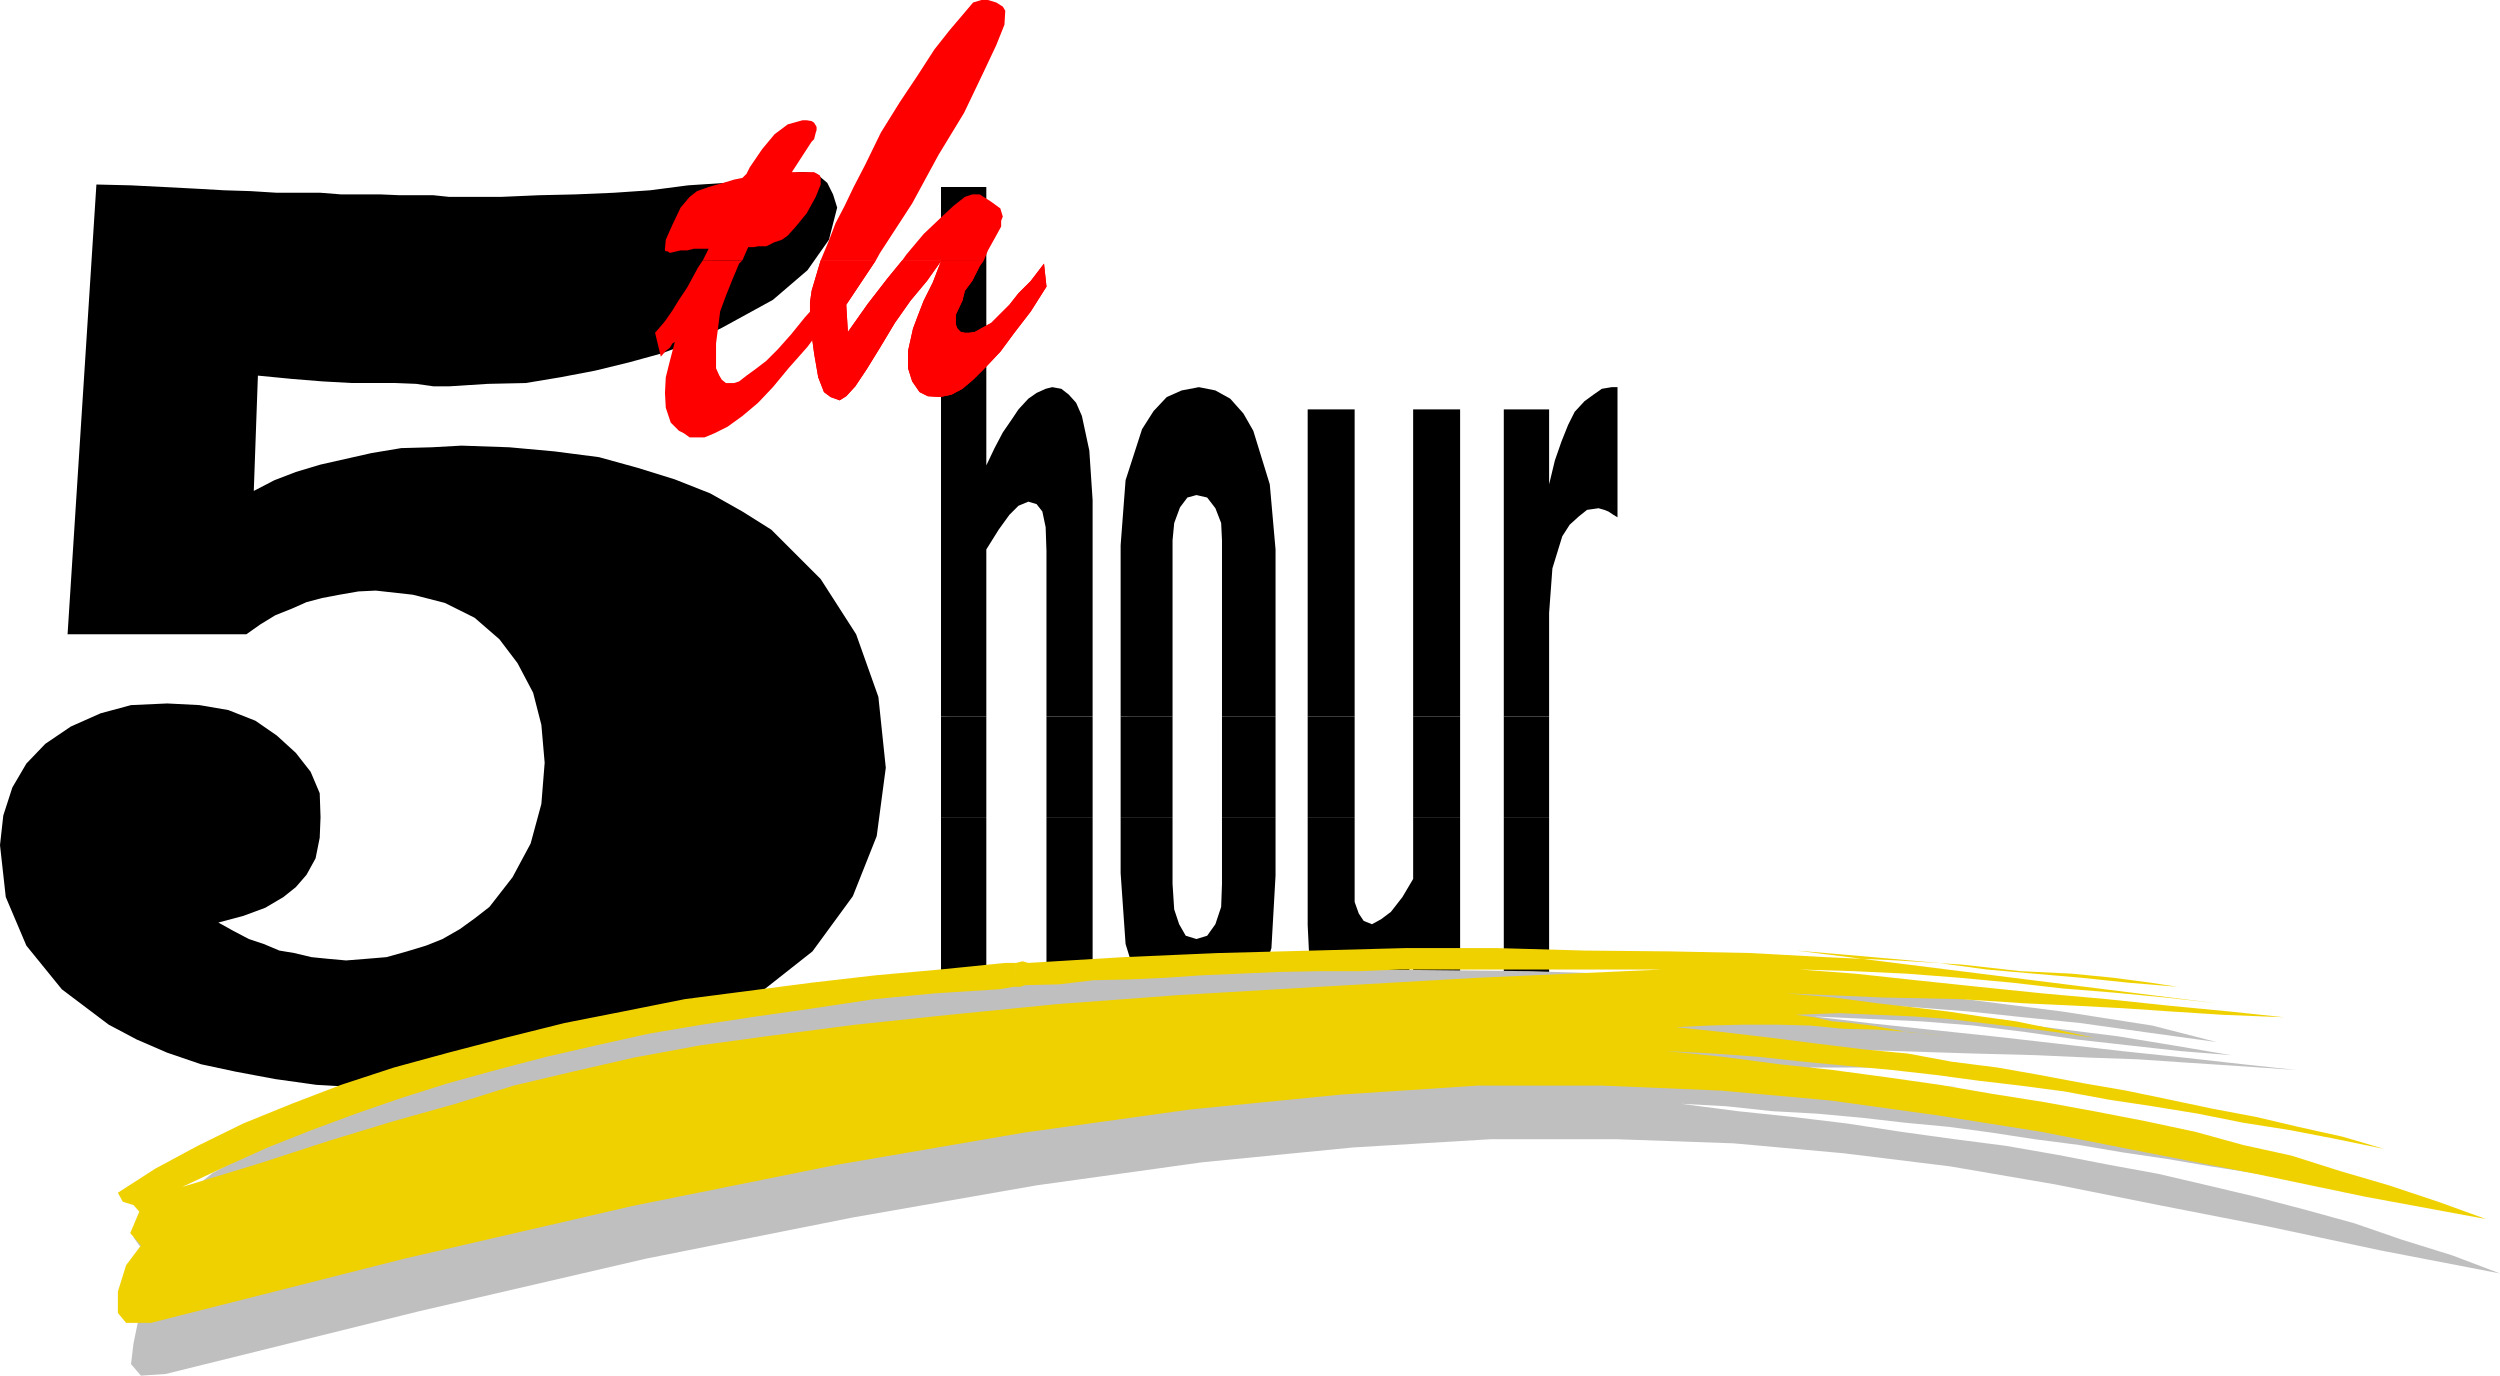 <?xml version="1.0" encoding="UTF-8" standalone="no"?>
<svg
   version="1.0"
   width="129.724mm"
   height="71.38mm"
   id="svg26"
   sodipodi:docname="Hour - 5th.wmf"
   xmlns:inkscape="http://www.inkscape.org/namespaces/inkscape"
   xmlns:sodipodi="http://sodipodi.sourceforge.net/DTD/sodipodi-0.dtd"
   xmlns="http://www.w3.org/2000/svg"
   xmlns:svg="http://www.w3.org/2000/svg">
  <sodipodi:namedview
     id="namedview26"
     pagecolor="#ffffff"
     bordercolor="#000000"
     borderopacity="0.25"
     inkscape:showpageshadow="2"
     inkscape:pageopacity="0.0"
     inkscape:pagecheckerboard="0"
     inkscape:deskcolor="#d1d1d1"
     inkscape:document-units="mm" />
  <defs
     id="defs1">
    <pattern
       id="WMFhbasepattern"
       patternUnits="userSpaceOnUse"
       width="6"
       height="6"
       x="0"
       y="0" />
  </defs>
  <path
     style="fill:#000000;fill-opacity:1;fill-rule:evenodd;stroke:none"
     d="m 13.251,124.391 5.656,-88.204 6.787,0.162 6.302,0.323 6.302,0.323 5.656,0.323 5.171,0.162 5.171,0.323 h 4.525 4.04 l 4.04,0.323 h 4.04 3.717 l 3.717,0.162 h 3.232 3.394 l 3.07,0.323 h 2.909 7.272 l 7.434,-0.323 7.11,-0.162 7.595,-0.323 7.11,-0.485 7.434,-0.969 7.272,-0.485 7.272,-1.292 3.07,-0.162 2.101,-0.323 2.101,-0.323 h 1.131 l 2.262,0.323 2.101,1.777 1.131,2.262 0.808,2.585 -1.616,6.3 -4.202,5.977 -6.787,5.816 -10.019,5.493 -5.656,2.746 -6.141,2.262 -6.464,1.777 -6.626,1.615 -6.787,1.292 -6.787,1.131 -7.434,0.162 -7.595,0.485 H 85.002 L 81.608,75.281 77.568,75.119 h -4.04 -4.525 l -5.818,-0.323 -5.979,-0.485 -6.626,-0.646 -0.808,22.616 4.04,-2.1 4.202,-1.615 4.848,-1.454 5.01,-1.131 5.01,-1.131 5.818,-0.969 5.979,-0.162 5.818,-0.323 9.373,0.323 8.888,0.808 8.726,1.131 7.595,2.1 7.272,2.262 6.949,2.746 6.302,3.554 5.656,3.554 9.696,9.693 6.949,10.824 4.363,12.278 1.454,13.893 -1.778,13.408 -4.686,11.793 -7.918,10.824 -11.474,9.047 -6.626,4.523 -7.11,3.392 -8.08,3.069 -8.242,2.423 -9.05,1.939 -9.05,1.454 -10.019,0.485 -10.181,0.323 h -8.888 l -8.565,-0.485 -8.08,-1.131 -7.757,-1.454 -6.787,-1.454 -6.626,-2.262 -5.979,-2.585 -5.494,-2.908 L 12.12,194.017 5.171,185.455 1.131,175.924 0,165.746 l 0.646,-5.816 1.778,-5.493 2.747,-4.685 3.717,-3.877 5.01,-3.392 5.818,-2.585 5.979,-1.615 7.11,-0.323 6.302,0.323 5.656,0.969 5.333,2.1 4.202,2.908 3.717,3.392 2.909,3.716 1.778,4.2 0.162,4.685 -0.162,4.039 -0.808,4.039 -1.778,3.231 -2.101,2.423 -2.424,1.939 -3.555,2.1 -4.363,1.615 -4.848,1.292 2.909,1.615 3.07,1.615 2.909,0.969 3.07,1.292 2.909,0.485 3.394,0.808 3.232,0.323 3.555,0.323 4.04,-0.323 3.878,-0.323 4.04,-1.131 3.717,-1.131 3.232,-1.292 3.394,-1.939 2.909,-2.1 2.909,-2.262 4.525,-5.816 3.555,-6.623 2.101,-7.754 0.646,-8.077 -0.646,-7.431 -1.616,-6.3 -3.07,-5.816 -3.555,-4.685 -4.848,-4.2 -5.818,-2.908 -6.302,-1.615 -7.272,-0.808 -3.394,0.162 -3.717,0.646 -3.394,0.646 -3.07,0.808 -2.909,1.292 -3.232,1.292 -2.909,1.777 -2.747,1.939 z"
     id="path1" />
  <path
     style="fill:#000000;fill-opacity:1;fill-rule:evenodd;stroke:none"
     d="M 184.547,140.545 V 36.671 h 8.888 v 54.603 l 1.616,-3.392 1.616,-3.069 1.778,-2.585 1.293,-1.939 1.939,-2.1 1.616,-1.131 1.778,-0.808 1.293,-0.323 1.778,0.323 1.454,1.131 1.454,1.615 1.131,2.585 1.454,6.785 0.646,9.693 V 140.545 h -9.05 v -32.471 l -0.162,-4.685 -0.646,-3.069 -1.131,-1.454 -1.616,-0.485 -1.939,0.808 -1.778,1.777 -2.101,2.908 -2.424,3.877 v 32.794 z"
     id="path2" />
  <path
     style="fill:#000000;fill-opacity:1;fill-rule:evenodd;stroke:none"
     d="m 219.776,140.545 v -33.602 l 0.97,-12.762 3.232,-10.016 2.262,-3.554 2.586,-2.746 2.909,-1.292 3.394,-0.646 3.232,0.646 2.909,1.615 2.586,2.908 1.939,3.392 3.232,10.501 1.131,12.762 v 32.794 h -10.504 v -34.571 l -0.162,-3.392 -1.131,-2.908 -1.616,-2.1 -2.101,-0.485 -1.778,0.485 -1.454,1.939 -1.131,3.069 -0.323,3.392 v 34.571 z"
     id="path3" />
  <path
     style="fill:#000000;fill-opacity:1;fill-rule:evenodd;stroke:none"
     d="M 256.459,140.545 V 80.288 h 9.211 V 140.545 Z"
     id="path4" />
  <path
     style="fill:#000000;fill-opacity:1;fill-rule:evenodd;stroke:none"
     d="M 277.144,140.545 V 80.288 h 9.211 V 140.545 Z"
     id="path5" />
  <path
     style="fill:#000000;fill-opacity:1;fill-rule:evenodd;stroke:none"
     d="M 294.92,140.545 V 80.288 h 8.888 v 14.701 l 1.131,-4.685 1.293,-3.716 1.293,-3.231 1.293,-2.585 1.939,-2.1 1.778,-1.292 1.616,-1.131 1.939,-0.323 h 1.131 v 25.524 l -0.808,-0.485 -0.97,-0.646 -0.808,-0.323 -1.131,-0.323 -2.262,0.323 -1.616,1.292 -1.778,1.615 -1.454,2.262 -1.939,6.3 -0.646,8.723 v 20.355 z"
     id="path6" />
  <path
     style="fill:#000000;fill-opacity:1;fill-rule:evenodd;stroke:none"
     d="M 184.547,160.254 V 140.545 h 8.888 v 19.709 z"
     id="path7" />
  <path
     style="fill:#000000;fill-opacity:1;fill-rule:evenodd;stroke:none"
     d="M 205.232,160.254 V 140.545 h 9.05 v 19.709 z"
     id="path8" />
  <path
     style="fill:#000000;fill-opacity:1;fill-rule:evenodd;stroke:none"
     d="M 219.776,160.254 V 140.545 h 10.181 v 19.709 z"
     id="path9" />
  <path
     style="fill:#000000;fill-opacity:1;fill-rule:evenodd;stroke:none"
     d="M 239.653,160.254 V 140.545 h 10.504 v 19.709 z"
     id="path10" />
  <path
     style="fill:#000000;fill-opacity:1;fill-rule:evenodd;stroke:none"
     d="M 256.459,160.254 V 140.545 h 9.211 v 19.709 z"
     id="path11" />
  <path
     style="fill:#000000;fill-opacity:1;fill-rule:evenodd;stroke:none"
     d="M 277.144,160.254 V 140.545 h 9.211 v 19.709 z"
     id="path12" />
  <path
     style="fill:#000000;fill-opacity:1;fill-rule:evenodd;stroke:none"
     d="M 294.92,160.254 V 140.545 h 8.888 v 19.709 z"
     id="path13" />
  <path
     style="fill:#000000;fill-opacity:1;fill-rule:evenodd;stroke:none"
     d="m 184.547,160.254 v 42.164 h 8.888 v -42.164 z"
     id="path14" />
  <path
     style="fill:#000000;fill-opacity:1;fill-rule:evenodd;stroke:none"
     d="m 205.232,160.254 v 42.164 h 9.05 v -42.164 z"
     id="path15" />
  <path
     style="fill:#000000;fill-opacity:1;fill-rule:evenodd;stroke:none"
     d="m 219.776,160.254 v 10.985 l 0.97,13.893 3.232,10.501 1.939,4.2 2.747,2.908 2.747,1.615 3.555,0.646 3.07,-0.646 3.232,-1.615 2.586,-2.585 2.101,-3.716 3.394,-10.501 0.808,-14.216 v -11.47 h -10.504 v 13.085 l -0.162,4.523 -1.131,3.392 -1.616,2.262 -2.101,0.646 -2.101,-0.646 -1.293,-2.262 -0.97,-2.908 -0.323,-5.008 v -13.085 z"
     id="path16" />
  <path
     style="fill:#000000;fill-opacity:1;fill-rule:evenodd;stroke:none"
     d="m 256.459,160.254 v 21.163 l 0.485,10.016 1.616,6.946 0.97,2.262 1.616,1.777 1.293,0.808 1.778,0.323 1.454,-0.323 1.778,-0.485 1.616,-1.615 1.778,-1.292 1.293,-2.1 1.778,-2.908 1.616,-2.746 1.616,-3.554 v 13.893 h 9.211 v -42.164 h -9.211 v 12.116 l -2.101,3.554 -2.262,2.908 -1.939,1.454 -1.778,0.969 -1.616,-0.646 -0.97,-1.454 -0.808,-2.262 v -3.716 -12.924 z"
     id="path17" />
  <path
     style="fill:#000000;fill-opacity:1;fill-rule:evenodd;stroke:none"
     d="m 294.92,160.254 v 42.164 h 8.888 v -42.164 z"
     id="path18" />
  <path
     style="fill:#bfbfbf;fill-opacity:1;fill-rule:evenodd;stroke:none"
     d="m 490.294,249.75 -9.373,-3.554 -9.858,-3.069 -9.373,-3.231 -9.373,-2.585 -9.858,-2.585 -9.534,-2.262 -9.696,-2.262 -9.696,-1.777 -10.019,-1.939 -10.181,-1.777 -10.019,-1.292 -10.504,-1.454 -10.504,-1.615 -10.666,-1.292 -10.827,-1.131 -11.15,-1.454 8.888,0.485 9.05,0.969 8.726,0.485 8.888,0.808 8.403,0.969 8.565,0.808 8.403,1.131 8.403,1.292 8.726,1.131 8.565,1.454 8.726,1.292 8.565,1.454 9.211,1.454 8.888,1.615 9.534,1.777 9.373,2.1 -8.565,-2.262 -8.726,-2.1 -8.403,-2.1 -8.403,-1.615 -8.403,-1.615 -8.242,-1.777 -8.726,-1.454 -8.403,-1.777 -8.403,-1.454 -8.726,-1.131 -8.565,-1.454 -8.888,-0.808 -8.888,-1.131 -9.211,-1.131 -9.211,-1.131 -9.373,-0.808 6.464,-0.323 h 6.626 6.626 6.302 l 6.626,0.323 6.626,0.485 6.626,0.485 6.949,0.323 -3.878,-0.323 -3.717,-0.485 -3.878,-0.485 -3.394,-0.323 -3.717,-0.646 -3.555,-0.646 -3.717,-0.162 -3.555,-0.808 h 8.242 7.918 l 6.787,0.485 6.949,0.323 6.626,0.808 6.787,0.969 7.595,0.969 7.918,0.969 -8.403,-1.454 -7.272,-1.615 -6.626,-0.969 -6.949,-1.131 -6.626,-0.969 -7.11,-0.808 -8.403,-0.485 -9.373,-0.808 18.907,0.485 15.19,0.485 12.282,0.323 10.666,0.485 9.211,0.323 9.534,0.646 9.858,0.646 11.797,0.808 -10.504,-1.131 -11.474,-1.292 -12.282,-1.292 -12.605,-1.454 -12.766,-1.454 -12.282,-1.292 -11.958,-1.292 -10.666,-1.292 10.666,0.485 10.504,0.485 10.019,0.808 10.342,1.292 10.019,1.454 10.019,1.131 10.181,1.131 10.019,0.808 -11.474,-1.939 -10.827,-1.777 -11.635,-1.454 -11.15,-1.454 -11.474,-0.969 -11.797,-1.292 -12.12,-0.808 -12.282,-0.808 10.666,0.323 10.181,0.162 10.181,0.646 10.342,0.808 10.666,1.131 11.15,1.131 12.605,1.777 14.059,1.939 -12.605,-3.231 -17.614,-2.746 -21.493,-2.746 -24.886,-2.423 -27.957,-1.777 -29.734,-0.969 -31.674,-0.323 -31.997,0.323 -32.482,1.292 -32.32,2.585 -30.704,4.039 -29.25,5.493 -26.664,6.946 -23.432,8.4 -20.2,10.824 -15.514,12.601 1.131,1.615 1.616,1.131 0.97,1.615 -1.454,5.008 1.778,2.423 -2.909,3.554 -1.131,5.493 -0.485,4.039 1.939,2.262 4.848,-0.323 49.611,-12.278 44.602,-10.339 40.562,-8.077 36.037,-6.3 32.482,-4.523 29.573,-2.908 26.987,-1.615 h 24.725 l 22.947,0.808 21.493,1.939 21.008,2.585 20.685,3.554 20.2,4.039 21.493,4.2 21.978,4.685 z"
     id="path19" />
  <path
     style="fill:#f0d100;fill-opacity:1;fill-rule:evenodd;stroke:none"
     d="m 199.253,188.848 1.293,-0.323 1.131,0.323 18.584,-1.131 18.584,-0.808 18.584,-0.485 18.099,-0.485 h 18.099 l 17.291,0.485 16.645,0.162 15.837,0.323 14.706,0.808 14.059,0.646 12.605,0.808 11.474,1.292 10.019,0.485 8.242,0.808 7.272,0.969 5.333,0.808 -9.696,-0.808 -9.211,-0.969 -9.373,-0.808 -9.211,-0.808 -9.534,-1.292 -9.05,-0.808 -9.211,-0.808 -9.534,-0.808 82.416,10.339 -10.019,-1.131 -10.181,-0.969 -10.019,-0.808 -9.858,-1.131 -10.342,-0.969 -10.504,-0.808 -10.342,-0.485 -10.504,-0.323 10.827,0.808 11.958,1.292 12.282,1.292 12.605,1.292 12.605,1.131 12.282,1.292 11.797,1.131 10.666,1.131 -12.12,-0.485 -10.019,-0.646 -9.534,-0.646 -9.05,-0.485 -10.342,-0.485 -12.443,-0.808 -15.19,-0.323 -18.907,-0.808 9.373,0.808 8.403,1.131 7.11,0.808 6.787,0.808 6.464,0.969 6.949,0.969 7.11,1.454 8.242,1.777 -7.595,-1.131 -7.595,-0.969 -6.787,-0.808 -6.787,-0.808 -6.787,-0.485 -7.11,-0.323 -7.434,-0.323 -8.565,0.323 3.717,0.485 3.555,0.808 3.717,0.323 3.878,0.485 3.717,0.646 3.394,0.646 3.717,0.323 3.878,0.485 -6.949,-0.808 -6.626,-0.485 -6.626,-0.162 -6.626,-0.646 -6.302,-0.162 h -6.626 l -6.626,0.162 -6.626,0.323 9.211,0.969 9.534,1.131 8.888,1.131 9.211,1.131 8.565,0.808 8.726,1.615 8.888,1.131 8.242,1.454 8.565,1.615 8.403,1.454 8.565,1.777 8.403,1.777 8.565,1.615 8.242,1.939 8.726,1.939 8.242,2.423 -9.373,-1.939 -9.211,-1.777 -9.211,-1.454 -8.888,-1.777 -8.888,-1.454 -8.565,-1.292 -8.726,-1.615 -8.565,-1.131 -8.242,-0.969 -8.403,-1.131 -8.565,-0.969 -8.726,-0.808 -8.565,-0.808 -8.888,-0.969 -8.888,-0.646 -9.211,-0.485 11.15,1.131 10.989,1.454 10.504,1.131 10.827,1.454 10.181,1.454 10.342,1.777 10.181,1.615 9.696,1.777 10.019,1.939 9.858,2.1 9.373,2.585 9.534,2.1 9.696,3.069 9.373,2.746 9.696,3.231 9.373,3.392 -23.594,-4.362 -21.654,-4.523 -21.493,-4.2 -20.523,-4.039 -20.362,-3.231 -21.008,-2.908 -21.493,-1.939 -23.109,-0.969 h -24.563 l -26.987,1.777 -29.411,2.908 -32.482,4.523 -36.683,6.3 -40.077,8.077 -44.763,10.339 -49.773,12.601 h -4.848 l -1.616,-1.939 v -4.2 l 1.616,-5.169 2.909,-3.877 -2.101,-2.423 1.778,-4.2 -1.131,-1.292 -2.101,-0.646 -0.97,-1.777 7.272,-4.685 8.403,-4.523 8.888,-4.362 9.534,-3.877 9.696,-3.716 10.342,-3.392 10.666,-2.908 11.15,-2.908 11.635,-2.908 11.474,-2.262 12.12,-2.423 12.443,-1.615 12.443,-1.615 12.605,-1.454 12.605,-1.131 12.766,-1.292 h 2.101 l -0.485,4.685 -1.778,0.323 -1.131,0.162 -12.605,0.808 -11.797,1.131 -11.797,1.777 -11.312,1.615 -10.666,1.615 -10.504,1.777 -10.181,2.262 -9.858,2.262 -9.858,2.585 -9.373,2.585 -9.211,2.908 -8.888,3.069 -8.726,3.231 -8.565,3.392 -8.242,3.716 -8.565,4.039 15.352,-4.685 13.413,-4.362 12.766,-3.877 12.12,-3.392 11.312,-3.554 11.635,-2.746 11.958,-2.746 13.09,-2.423 14.221,-1.939 16.16,-2.1 18.422,-1.939 21.17,-2.1 23.917,-1.777 27.472,-1.615 31.189,-1.777 36.037,-1.615 h -8.888 -9.05 -8.565 -8.403 -8.403 -8.08 l -8.08,0.323 h -7.918 l -7.918,0.162 -7.434,0.323 -7.434,0.323 -7.11,0.485 -7.11,0.323 -7.11,0.162 -6.787,0.808 -6.626,0.162 -0.97,0.323 h -0.808 -0.485 z"
     id="path20" />
  <path
     style="fill:#ff0000;fill-opacity:1;fill-rule:evenodd;stroke:none"
     d="m 137.845,51.049 1.131,-2.262 h -1.293 -1.616 l -1.293,0.323 h -1.293 l -2.101,0.485 -0.485,-0.323 h -0.323 l -0.162,-0.162 v -0.323 l 0.162,-1.777 1.293,-2.908 1.616,-3.392 1.778,-2.1 1.454,-1.131 2.262,-0.808 1.131,-0.323 1.778,-0.485 2.101,-0.646 1.616,-0.323 0.808,-0.808 0.646,-1.292 2.424,-3.554 2.424,-2.908 2.586,-1.939 2.909,-0.808 h 0.808 l 0.97,0.162 0.485,0.323 0.485,0.808 v 0.646 l -0.162,0.485 -0.323,1.292 -0.485,0.485 -3.878,5.977 h 2.586 1.778 l 1.131,0.646 0.162,0.485 v 1.292 l -0.97,2.423 -1.778,3.231 -2.262,2.746 -1.454,1.615 -1.131,0.808 -1.454,0.485 -1.616,0.808 h -1.616 l -0.808,0.162 h -0.485 -0.646 l -1.131,2.585 z"
     id="path21" />
  <path
     style="fill:#ff0000;fill-opacity:1;fill-rule:evenodd;stroke:none"
     d="m 160.953,51.049 1.616,-3.877 1.293,-3.392 1.778,-3.392 1.778,-3.716 2.262,-4.362 3.07,-6.3 3.717,-5.977 3.555,-5.331 3.232,-5.008 3.07,-3.877 2.747,-3.231 1.778,-2.1 L 192.465,0 h 1.293 l 1.616,0.485 1.293,0.808 0.485,0.808 -0.162,2.746 -1.616,4.039 -2.747,5.816 -3.555,7.431 -5.01,8.239 -5.171,9.531 -6.302,9.693 -0.808,1.454 z"
     id="path22" />
  <path
     style="fill:#ff0000;fill-opacity:1;fill-rule:evenodd;stroke:none"
     d="m 176.952,51.049 0.808,-1.131 3.394,-4.039 3.232,-3.069 2.586,-2.423 2.262,-1.777 1.454,-0.485 h 1.454 l 2.262,1.454 1.778,1.292 0.485,1.615 -0.323,0.808 v 1.131 l -0.97,1.777 -1.616,2.908 -0.808,1.939 z"
     id="path23" />
  <path
     style="fill:#ff0000;fill-opacity:1;fill-rule:evenodd;stroke:none"
     d="m 137.845,51.049 -0.97,1.454 -2.101,3.877 -1.616,2.423 -1.293,2.1 -1.454,2.1 -1.939,2.262 1.131,4.685 0.97,-1.131 0.808,-0.646 0.485,-0.808 0.485,-0.323 -0.97,3.716 -0.808,3.231 -0.162,3.069 0.162,2.908 0.97,2.908 1.616,1.615 0.97,0.485 1.131,0.808 h 1.131 1.778 l 1.939,-0.808 2.586,-1.292 2.909,-2.1 3.07,-2.585 2.909,-3.069 3.07,-3.716 3.717,-4.2 3.717,-5.008 -1.131,-4.2 -3.07,3.392 -2.747,3.392 -2.586,2.908 -2.262,2.262 -2.101,1.615 -1.778,1.292 -1.454,1.131 -0.97,0.323 h -1.616 l -0.808,-0.646 -0.485,-0.808 -0.646,-1.454 v -4.846 l 0.808,-6.3 1.131,-3.069 1.293,-3.231 1.293,-3.069 0.646,-0.646 z"
     id="path24" />
  <path
     style="fill:#ff0000;fill-opacity:1;fill-rule:evenodd;stroke:none"
     d="m 160.953,51.049 -0.485,1.615 -1.293,4.362 -0.323,2.262 v 2.1 2.262 l 0.485,3.231 0.323,2.423 0.808,4.685 1.131,2.908 1.293,0.969 1.778,0.646 1.293,-0.808 1.778,-1.939 2.262,-3.392 2.586,-4.2 2.909,-4.846 3.07,-4.362 3.232,-3.877 2.747,-3.877 -1.616,4.2 -1.778,3.554 -1.131,2.908 -0.97,2.585 -0.97,4.362 v 3.392 l 0.808,2.585 1.454,2.1 1.616,0.808 2.424,0.162 2.262,-0.485 2.101,-1.131 2.101,-1.777 2.586,-2.585 2.747,-2.908 2.747,-3.716 3.232,-4.2 3.07,-4.846 -0.485,-4.523 -2.586,3.392 -2.424,2.423 -1.778,2.262 -2.101,2.1 -1.454,1.454 -1.778,0.969 -1.454,0.808 -1.131,0.162 h -0.808 l -0.808,-0.162 -0.646,-0.646 -0.323,-0.808 v -1.939 l 1.293,-2.746 0.485,-1.939 1.454,-1.939 1.454,-2.908 0.808,-1.131 H 176.952 l -2.909,3.554 -3.878,5.008 -3.878,5.493 -0.323,-5.331 5.818,-8.723 z"
     id="path25" />
  <path
     style="fill:#ff0000;fill-opacity:1;fill-rule:evenodd;stroke:none"
     d="m 160.953,51.049 -0.485,1.615 -1.293,4.362 -0.323,2.262 v 2.1 2.262 l 0.485,3.231 0.323,2.423 0.808,4.685 1.131,2.908 1.293,0.969 1.778,0.646 1.293,-0.808 1.778,-1.939 2.262,-3.392 2.586,-4.2 2.909,-4.846 3.07,-4.362 3.232,-3.877 2.747,-3.877 -1.616,4.2 -1.778,3.554 -1.131,2.908 -0.97,2.585 -0.97,4.362 v 3.392 l 0.808,2.585 1.454,2.1 1.616,0.808 2.424,0.162 2.262,-0.485 2.101,-1.131 2.101,-1.777 2.586,-2.585 2.747,-2.908 2.747,-3.716 3.232,-4.2 3.07,-4.846 -0.485,-4.523 -2.586,3.392 -2.424,2.423 -1.778,2.262 -2.101,2.1 -1.454,1.454 -1.778,0.969 -1.454,0.808 -1.131,0.162 h -0.808 l -0.808,-0.162 -0.646,-0.646 -0.323,-0.808 v -1.939 l 1.293,-2.746 0.485,-1.939 1.454,-1.939 1.454,-2.908 0.808,-1.131 H 176.952 l -2.909,3.554 -3.878,5.008 -3.878,5.493 -0.323,-5.331 5.818,-8.723 z"
     id="path26" />
</svg>
